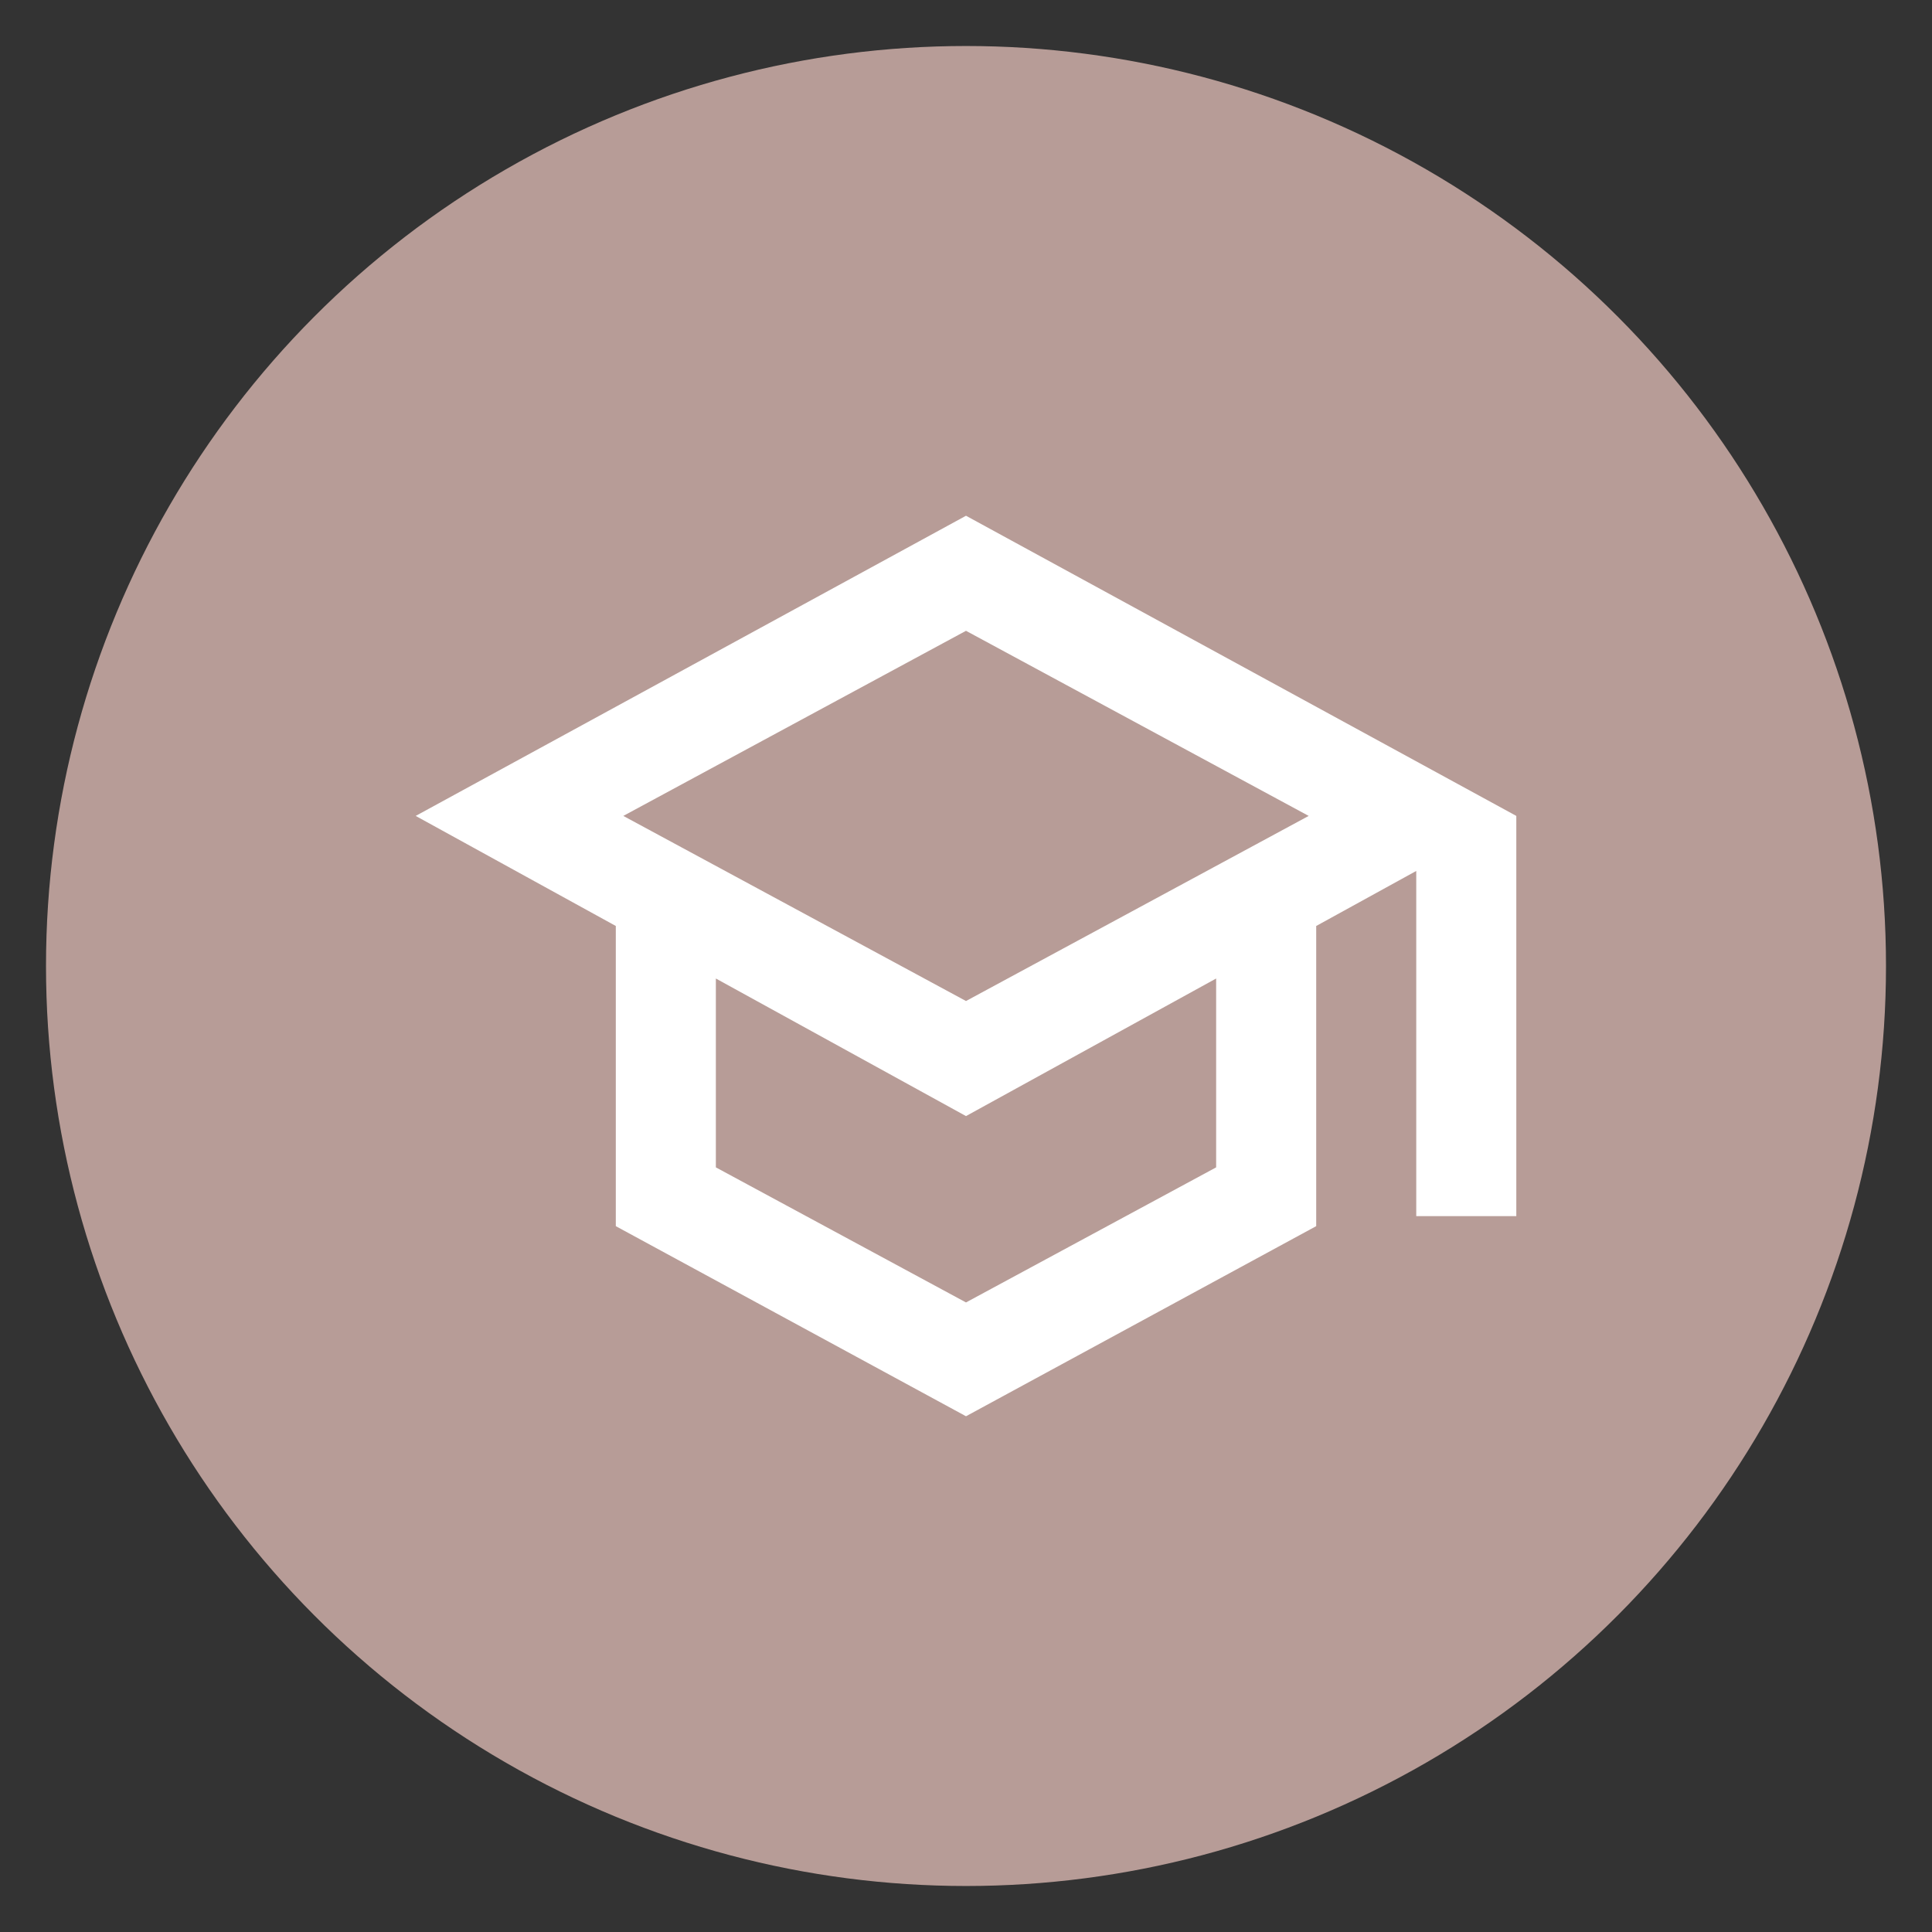 <?xml version="1.0" encoding="UTF-8"?>
<svg id="Ebene_1" xmlns="http://www.w3.org/2000/svg" version="1.1" viewBox="0 0 297.638 297.638">
  <rect x="0" y="0" width="297.638" height="297.638" fill="#333333" stroke="none"/>
  <!-- Generator: Adobe Illustrator 29.0.1, SVG Export Plug-In . SVG Version: 2.1.0 Build 192)  -->
  <defs>
    <style>
      .st0 {
        fill: #b79c97;
      }

      .st1 {
        fill: #fff;
      }
    </style>
  </defs>
  <circle class="st0" cx="148.819" cy="148.819" r="141.732"/>
  <path class="st1" d="M148.819,218.184l-53.95-29.287v-46.243l-30.829-16.956,84.779-46.243,84.779,46.243v61.658h-15.414v-53.18l-15.414,8.478v46.243l-53.95,29.287ZM148.819,154.214l52.794-28.517-52.794-28.517-52.794,28.517,52.794,28.517ZM148.819,200.65l38.536-20.809v-29.095l-38.536,21.195-38.536-21.195v29.095l38.536,20.809Z"/>
</svg>